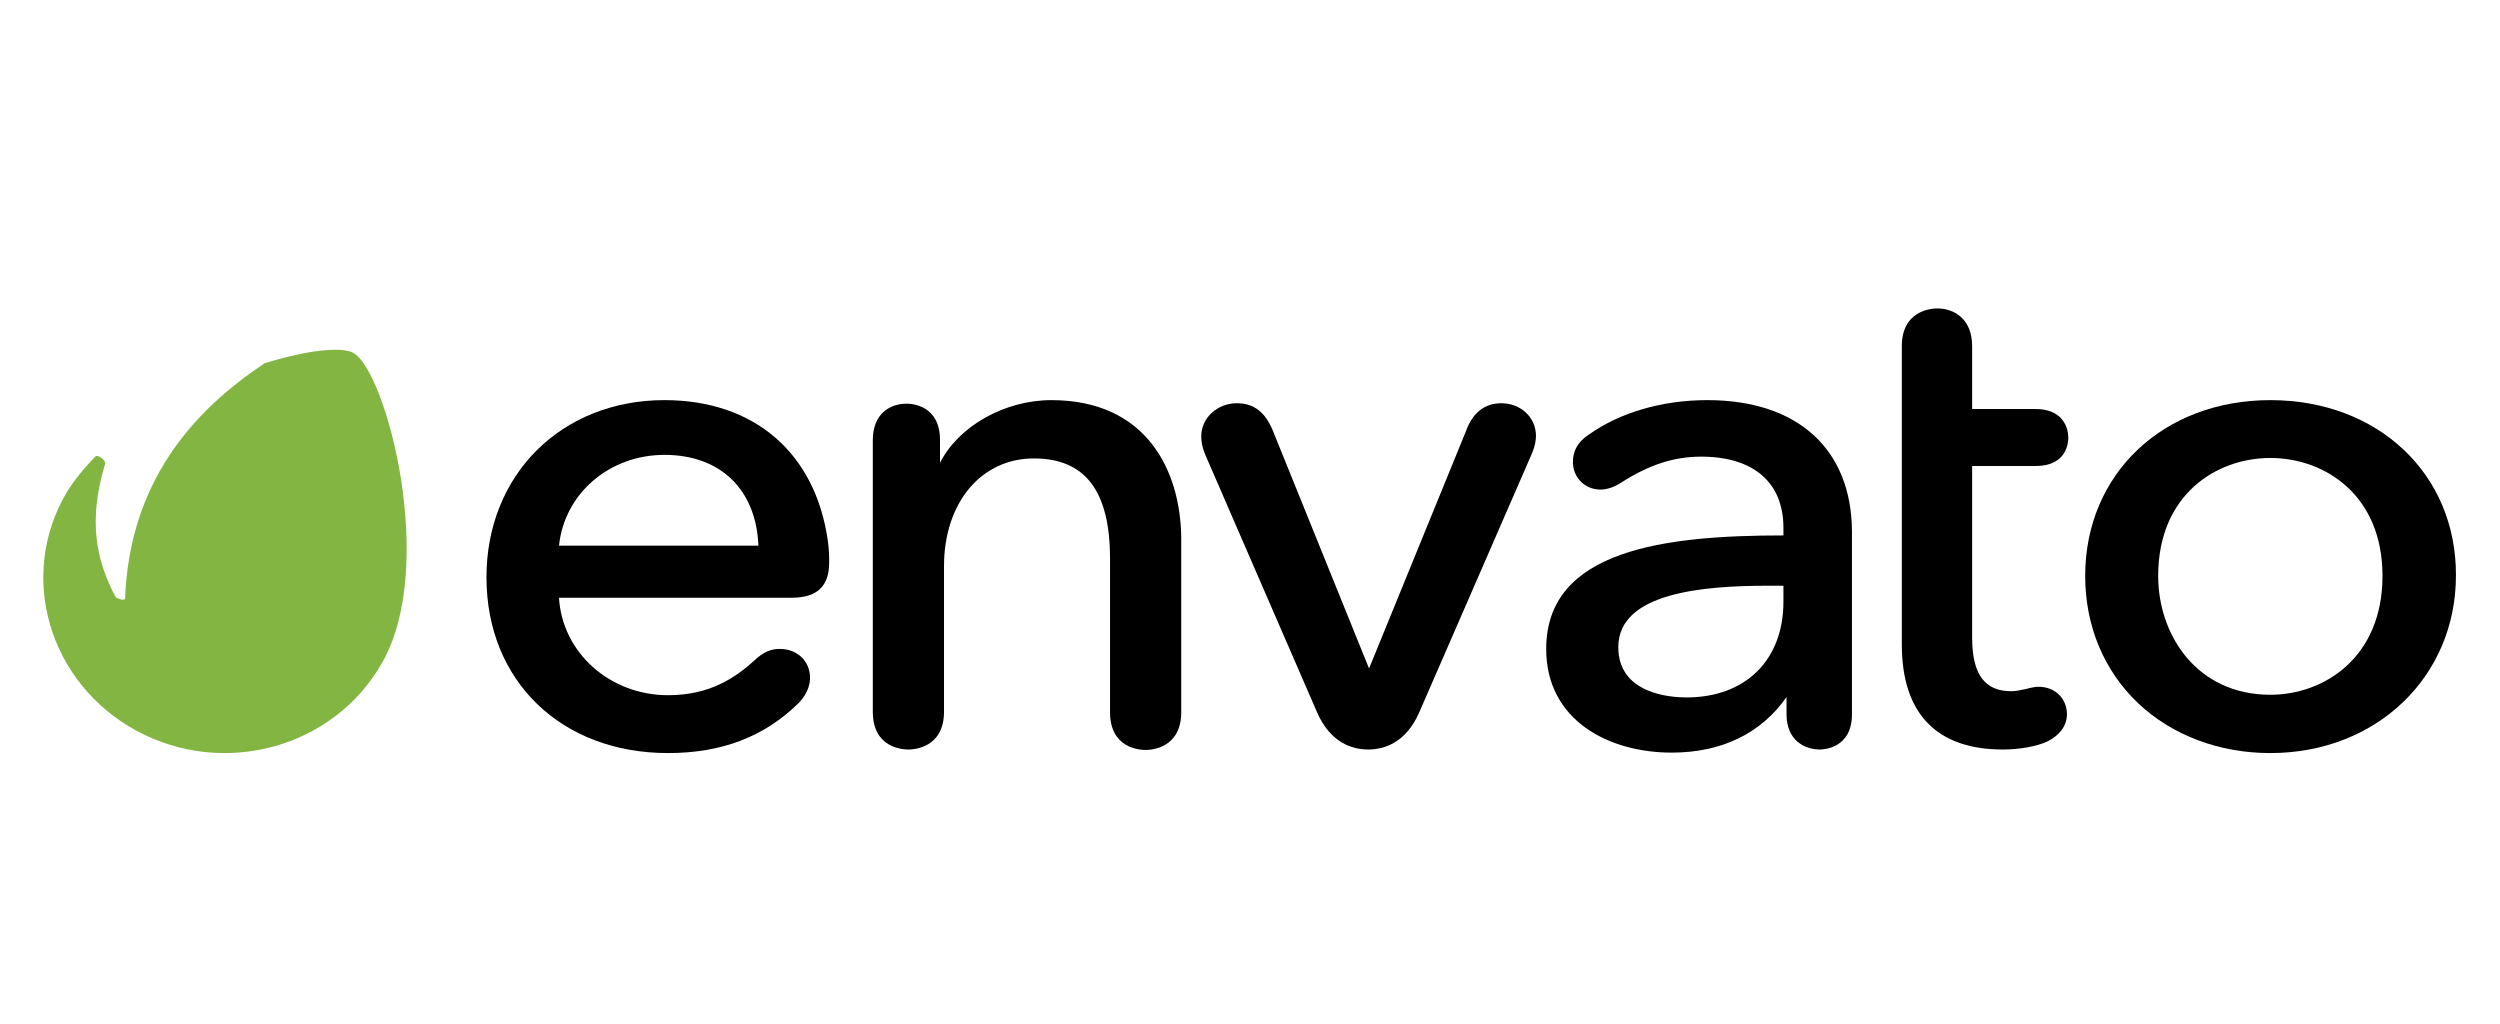 <svg xmlns="http://www.w3.org/2000/svg" xmlns:xlink="http://www.w3.org/1999/xlink" id="Layer_1" x="0px" y="0px" viewBox="0 0 561.7 230" style="enable-background:new 0 0 561.7 230;" xml:space="preserve"><style type="text/css">	.st0{fill:#82B541;}</style><g>	<path class="st0" d="M79.4,79.3c-2.7-1.5-10.5-0.6-19.9,2.3C43,92.5,29.1,108.6,28.1,134.5c-0.2,0.6-1.8-0.1-2.1-0.3  c-4.4-8.3-6.2-17-2.5-29.6c0.7-1.1-1.6-2.5-2-2.1c-0.8,0.8-4.2,4.3-6.5,8.1c-11.2,18.9-3.9,43,15.7,53.6  C50.3,174.8,75,168,85.8,149C98.4,127.1,86.7,83.3,79.4,79.3L79.4,79.3z"></path>	<path d="M149.3,89.9c-23.2,0-40,16.8-40,39.8c0,23.3,16.8,39.5,40.8,39.5c12.1,0,21.7-3.7,29.4-11.3c2.3-2.4,2.5-4.7,2.5-5.6  c0-3.8-2.9-6.5-6.8-6.5c-2,0-3.7,0.7-5.6,2.5c-4.3,3.9-10,7.9-19.5,7.9c-13.1,0-23.8-9.6-24.5-21.9h52.3c5.7,0,8.4-2.6,8.4-7.9  c0-1.6,0-2.7-0.3-4.9C183.2,101.7,169.4,89.9,149.3,89.9L149.3,89.9z M149.3,102.2c12.6,0,20.6,7.8,21.1,20.4h-44.8  C126.8,110.9,136.9,102.2,149.3,102.2L149.3,102.2z"></path>	<path d="M236.2,89.9c-10.5,0-20.9,5.9-25,14.1v-5.1c0-7.8-6.2-8.2-7.5-8.2c-3.7,0-7.6,2.2-7.6,8.2v61c0,8.1,6.6,8.5,8,8.5  c1.3,0,8-0.4,8-8.5v-32.7c0-14.2,8.3-24.2,20.2-24.2c11.5,0,17.1,7.3,17.1,22.5v34.5c0,8.1,6.6,8.5,8,8.5c1.3,0,8-0.4,8-8.5v-39.3  C265.2,105.7,257.6,89.9,236.2,89.9L236.2,89.9z"></path>	<path d="M337.3,90.6c-3.7,0-6.4,2.1-7.9,6.2l-21.8,53.4l-21.6-53.4c-1.7-4.2-4.3-6.2-8.1-6.2c-4.4,0-8,3.3-8,7.4c0,1,0.1,2.3,1,4.4  l25,57.6c3,6.9,7.9,8.4,11.5,8.4c3.6,0,8.5-1.5,11.5-8.4l25.2-57.9c0.9-2,1-3.5,1-4.2C345.1,93.8,341.7,90.6,337.3,90.6L337.3,90.6  z"></path>	<path d="M383.6,89.9c-10.2,0-19.7,2.8-26.7,7.8c-2.4,1.6-3.5,3.6-3.5,6.1c0,3.5,2.7,6.2,6.2,6.2c1.5,0,3.2-0.6,4.7-1.6  c6.1-3.9,11.7-5.8,17.9-5.8c11.8,0,18.5,5.8,18.5,16v1.7c-26.4,0-53.3,3.1-53.3,25.5c0,16.1,14.1,23.3,28.2,23.3  c11.2,0,20.1-4.3,25.8-12.5v3.9c0,5.8,4,7.9,7.5,7.9c0.7,0,7.2-0.2,7.2-7.9v-41.1C416,100.9,403.9,89.9,383.6,89.9L383.6,89.9z   M397.3,131.6h3.4v3.6c0,13.1-8.5,21.5-21.8,21.5c-3.6,0-15.3-0.8-15.3-11.3C363.6,133.1,382.8,131.6,397.3,131.6L397.3,131.6z"></path>	<path d="M457.4,104.7c7,0,7.3-5.3,7.3-6.3c0-3.1-1.9-6.5-7.3-6.5h-14.3V77.8c0-6.3-4.2-8.5-7.8-8.5c-1.3,0-8,0.4-8,8.5v67  c0,15.5,7.8,23.6,22.7,23.6c3.8,0,7.6-0.7,10-1.8c2.8-1.4,4.4-3.6,4.4-6.1c0-3.6-2.7-6.2-6.4-6.2c-0.7,0-1.7,0.2-2.8,0.5  c-1.4,0.3-2.3,0.5-3.3,0.5c-6,0-8.8-3.8-8.8-12.1v-38.5L457.4,104.7L457.4,104.7z"></path>	<path d="M510.1,89.9c-24.1,0-41.6,16.6-41.6,39.5c0,11.2,4.2,21.3,11.9,28.6c7.6,7.2,18.2,11.2,29.7,11.2  c23.8,0,41.7-17.1,41.7-39.9C551.9,106.5,534.3,89.9,510.1,89.9L510.1,89.9z M510.1,156.1c-16.5,0-25.2-13.4-25.2-26.7  c0-18.2,13-26.5,25.2-26.5s25.2,8.3,25.2,26.5C535.3,147.7,522.2,156.1,510.1,156.1L510.1,156.1z"></path></g></svg>